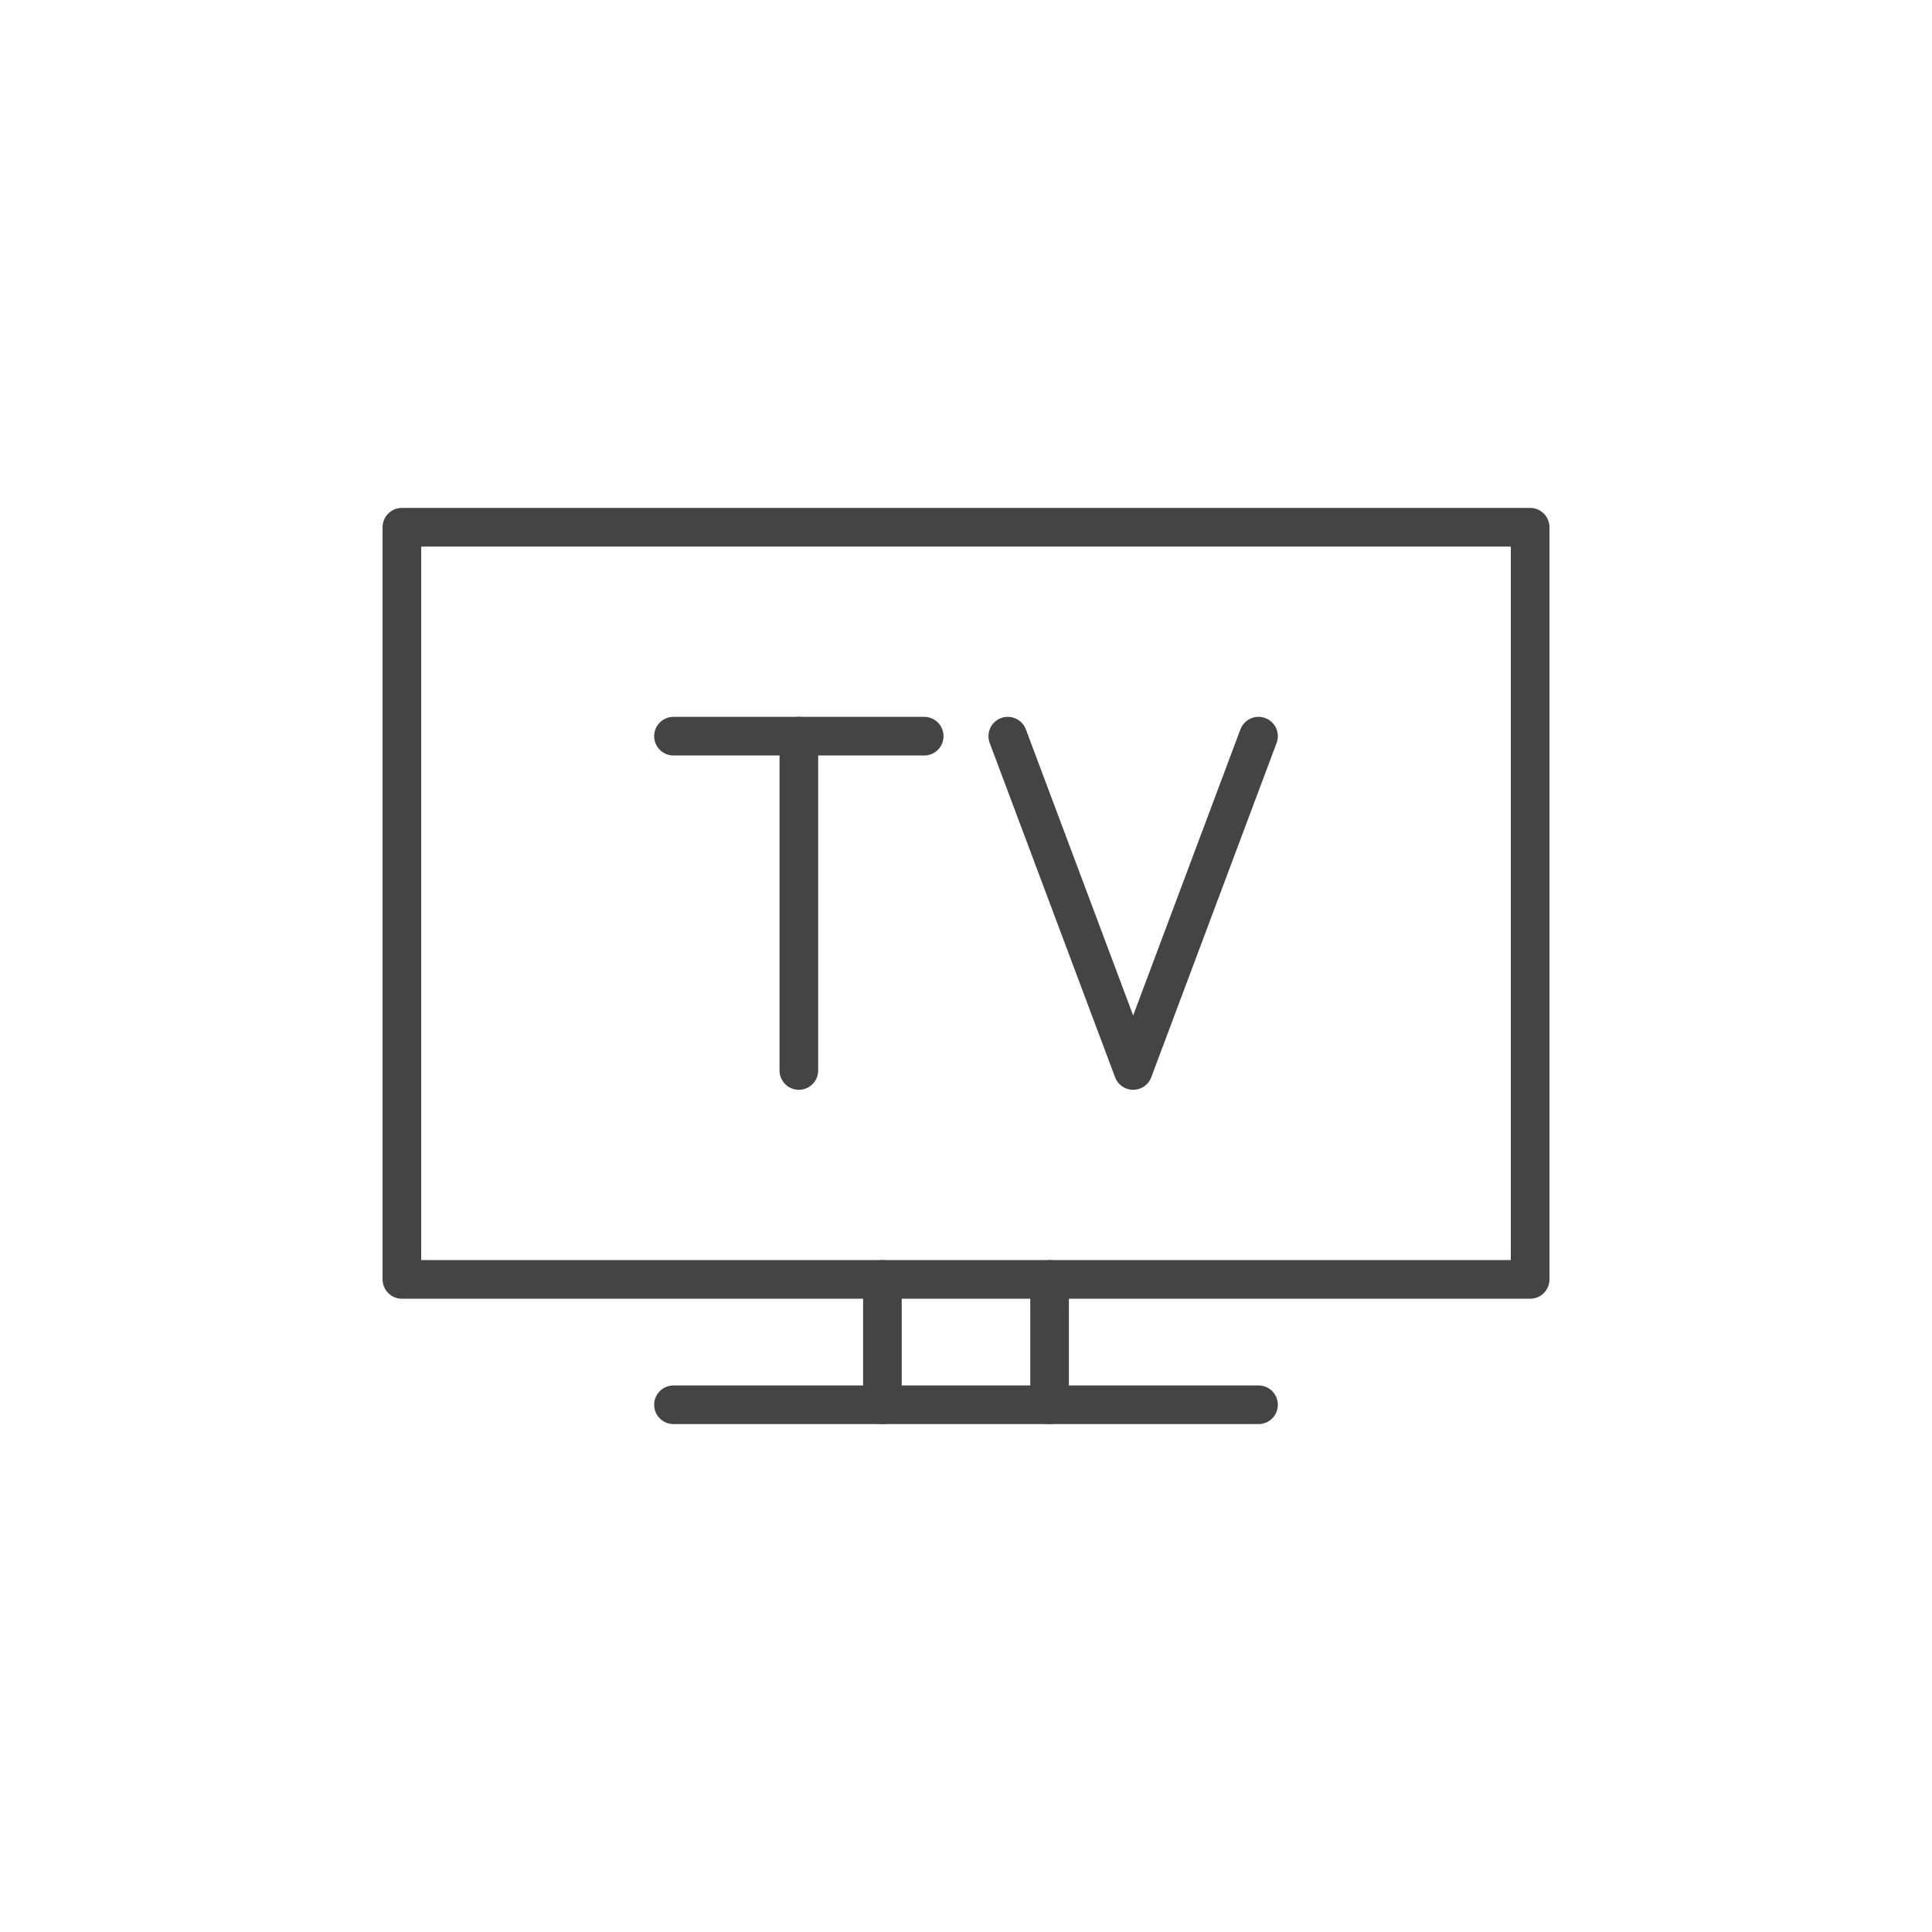 <svg xmlns="http://www.w3.org/2000/svg" xmlns:xlink="http://www.w3.org/1999/xlink" width="150" height="150" viewBox="0 0 150 150">
  <defs>
    <clipPath id="clip-path">
      <rect id="Rectangle_123" data-name="Rectangle 123" width="150" height="150" fill="none" stroke="#707070" stroke-linecap="round" stroke-linejoin="round" stroke-width="3"/>
    </clipPath>
  </defs>
  <g id="Groupe_306" data-name="Groupe 306" transform="translate(32 7)">
    <g id="Groupe_305" data-name="Groupe 305" transform="translate(-32 -7)" clip-path="url(#clip-path)">
      <rect id="Rectangle_122" data-name="Rectangle 122" width="87.597" height="58.399" transform="translate(31.203 40.934)" fill="none" stroke="#444" stroke-linecap="round" stroke-linejoin="round" stroke-width="3"/>
      <line id="Ligne_11" data-name="Ligne 11" x1="45.422" transform="translate(52.289 109.066)" fill="none" stroke="#444" stroke-linecap="round" stroke-linejoin="round" stroke-width="3"/>
      <line id="Ligne_12" data-name="Ligne 12" y2="9.732" transform="translate(81.489 99.333)" fill="none" stroke="#444" stroke-linecap="round" stroke-linejoin="round" stroke-width="3"/>
      <line id="Ligne_13" data-name="Ligne 13" y2="9.732" transform="translate(68.511 99.333)" fill="none" stroke="#444" stroke-linecap="round" stroke-linejoin="round" stroke-width="3"/>
      <line id="Ligne_14" data-name="Ligne 14" x2="19.466" transform="translate(52.289 57.156)" fill="none" stroke="#444" stroke-linecap="round" stroke-linejoin="round" stroke-width="3"/>
      <line id="Ligne_15" data-name="Ligne 15" y2="25.955" transform="translate(62.023 57.156)" fill="none" stroke="#444" stroke-linecap="round" stroke-linejoin="round" stroke-width="3"/>
      <path id="Tracé_268" data-name="Tracé 268" d="M49.721,22.1,39.989,48.055,30.254,22.1" transform="translate(47.99 35.056)" fill="none" stroke="#444" stroke-linecap="round" stroke-linejoin="round" stroke-width="3"/>
    </g>
  </g>
</svg>
